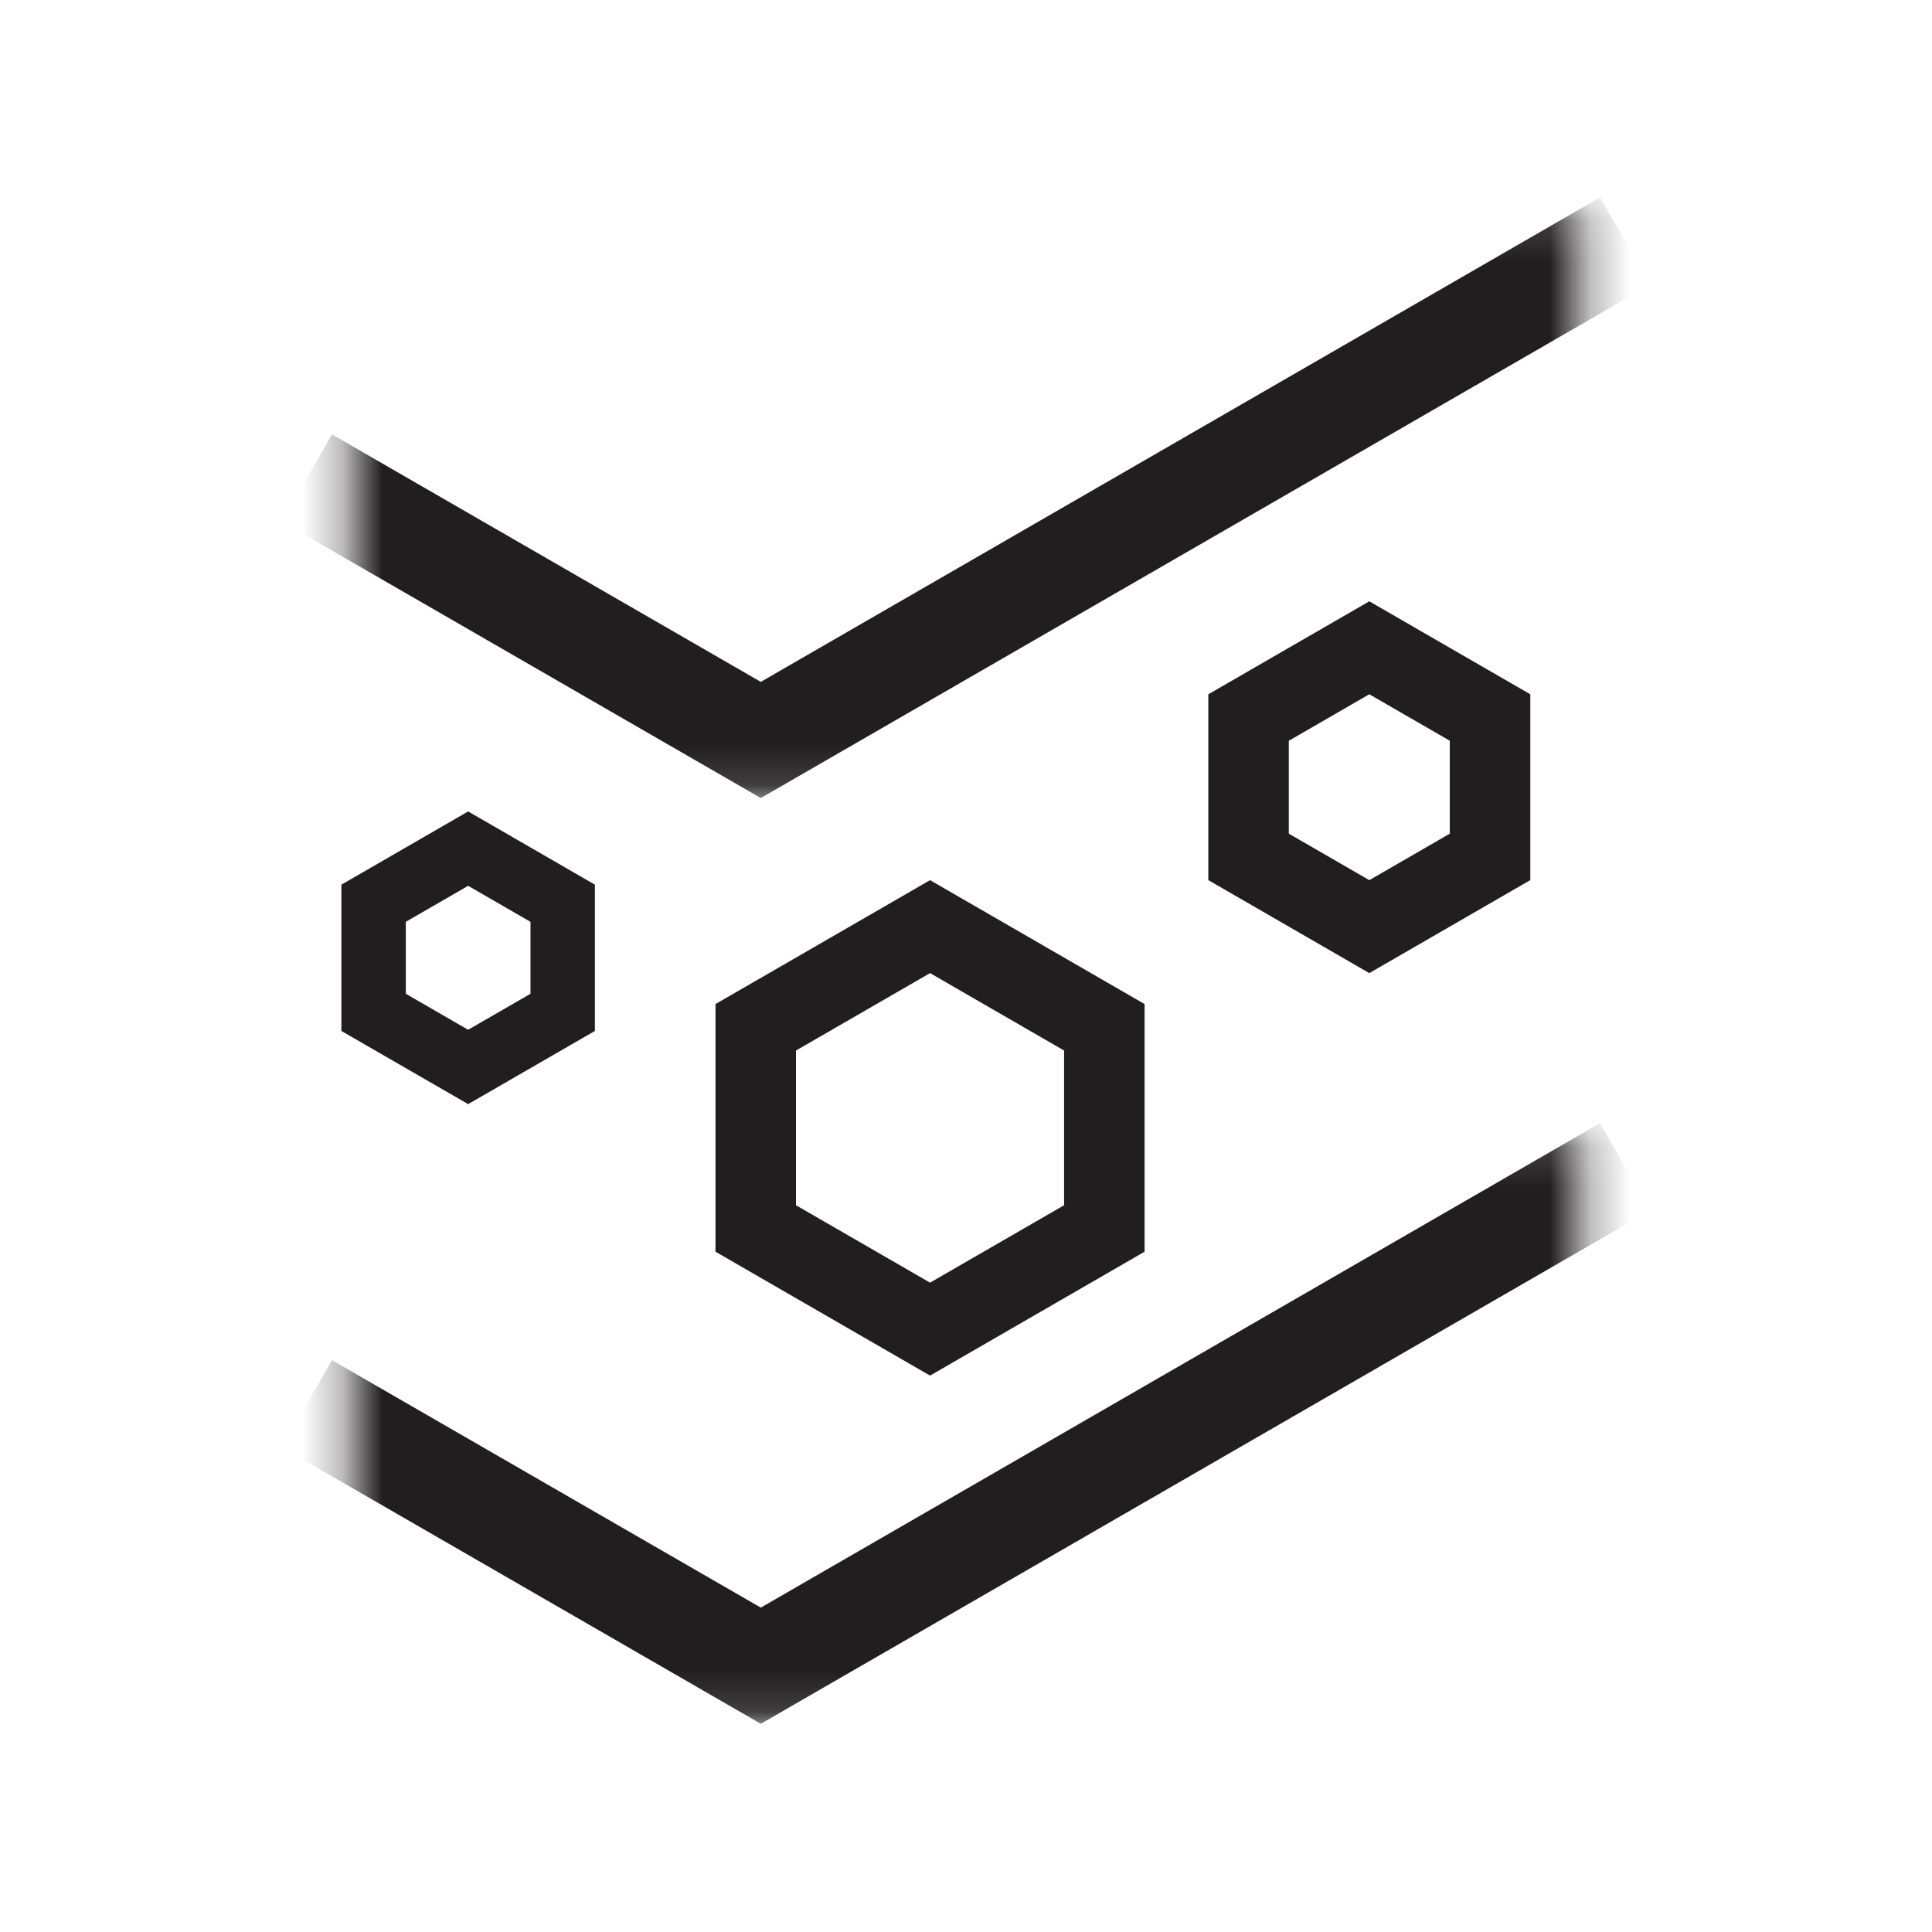 <svg width="48" height="48" viewBox="0 0 48 48" fill="none" xmlns="http://www.w3.org/2000/svg">
<mask id="mask0_1533_29059" style="mask-type:luminance" maskUnits="userSpaceOnUse" x="8" y="5" width="32" height="15">
<path d="M8.706 19.858L39.294 19.858V5.142L8.706 5.142L8.706 19.858Z" fill="white"/>
</mask>
<g mask="url(#mask0_1533_29059)">
<path d="M39.294 6.612L18.902 18.384L8.706 12.5" stroke="#221E1F" stroke-width="2.5" stroke-miterlimit="10" stroke-linecap="square"/>
</g>
<mask id="mask1_1533_29059" style="mask-type:luminance" maskUnits="userSpaceOnUse" x="8" y="28" width="32" height="15">
<path d="M8.706 42.858L39.294 42.858V28.142L8.706 28.142L8.706 42.858Z" fill="white"/>
</mask>
<g mask="url(#mask1_1533_29059)">
<path d="M39.294 29.612L18.902 41.384L8.706 35.5" stroke="#221E1F" stroke-width="2.5" stroke-miterlimit="10" stroke-linecap="square"/>
</g>
<path d="M11.631 21.084L9.282 22.441V25.152L11.631 26.508L13.98 25.152V22.441L11.631 21.084Z" stroke="#221E1F" stroke-width="1.6" stroke-miterlimit="10" stroke-linecap="square"/>
<path d="M34.02 16.094L31.02 17.827V21.289L34.02 23.022L37.02 21.289V17.827L34.02 16.094Z" stroke="#221E1F" stroke-width="2" stroke-miterlimit="10" stroke-linecap="square"/>
<path d="M23.107 23.022L18.776 25.523V30.521L23.107 33.022L27.437 30.521V25.523L23.107 23.022Z" stroke="#221E1F" stroke-width="2" stroke-miterlimit="10" stroke-linecap="square"/>
</svg>
